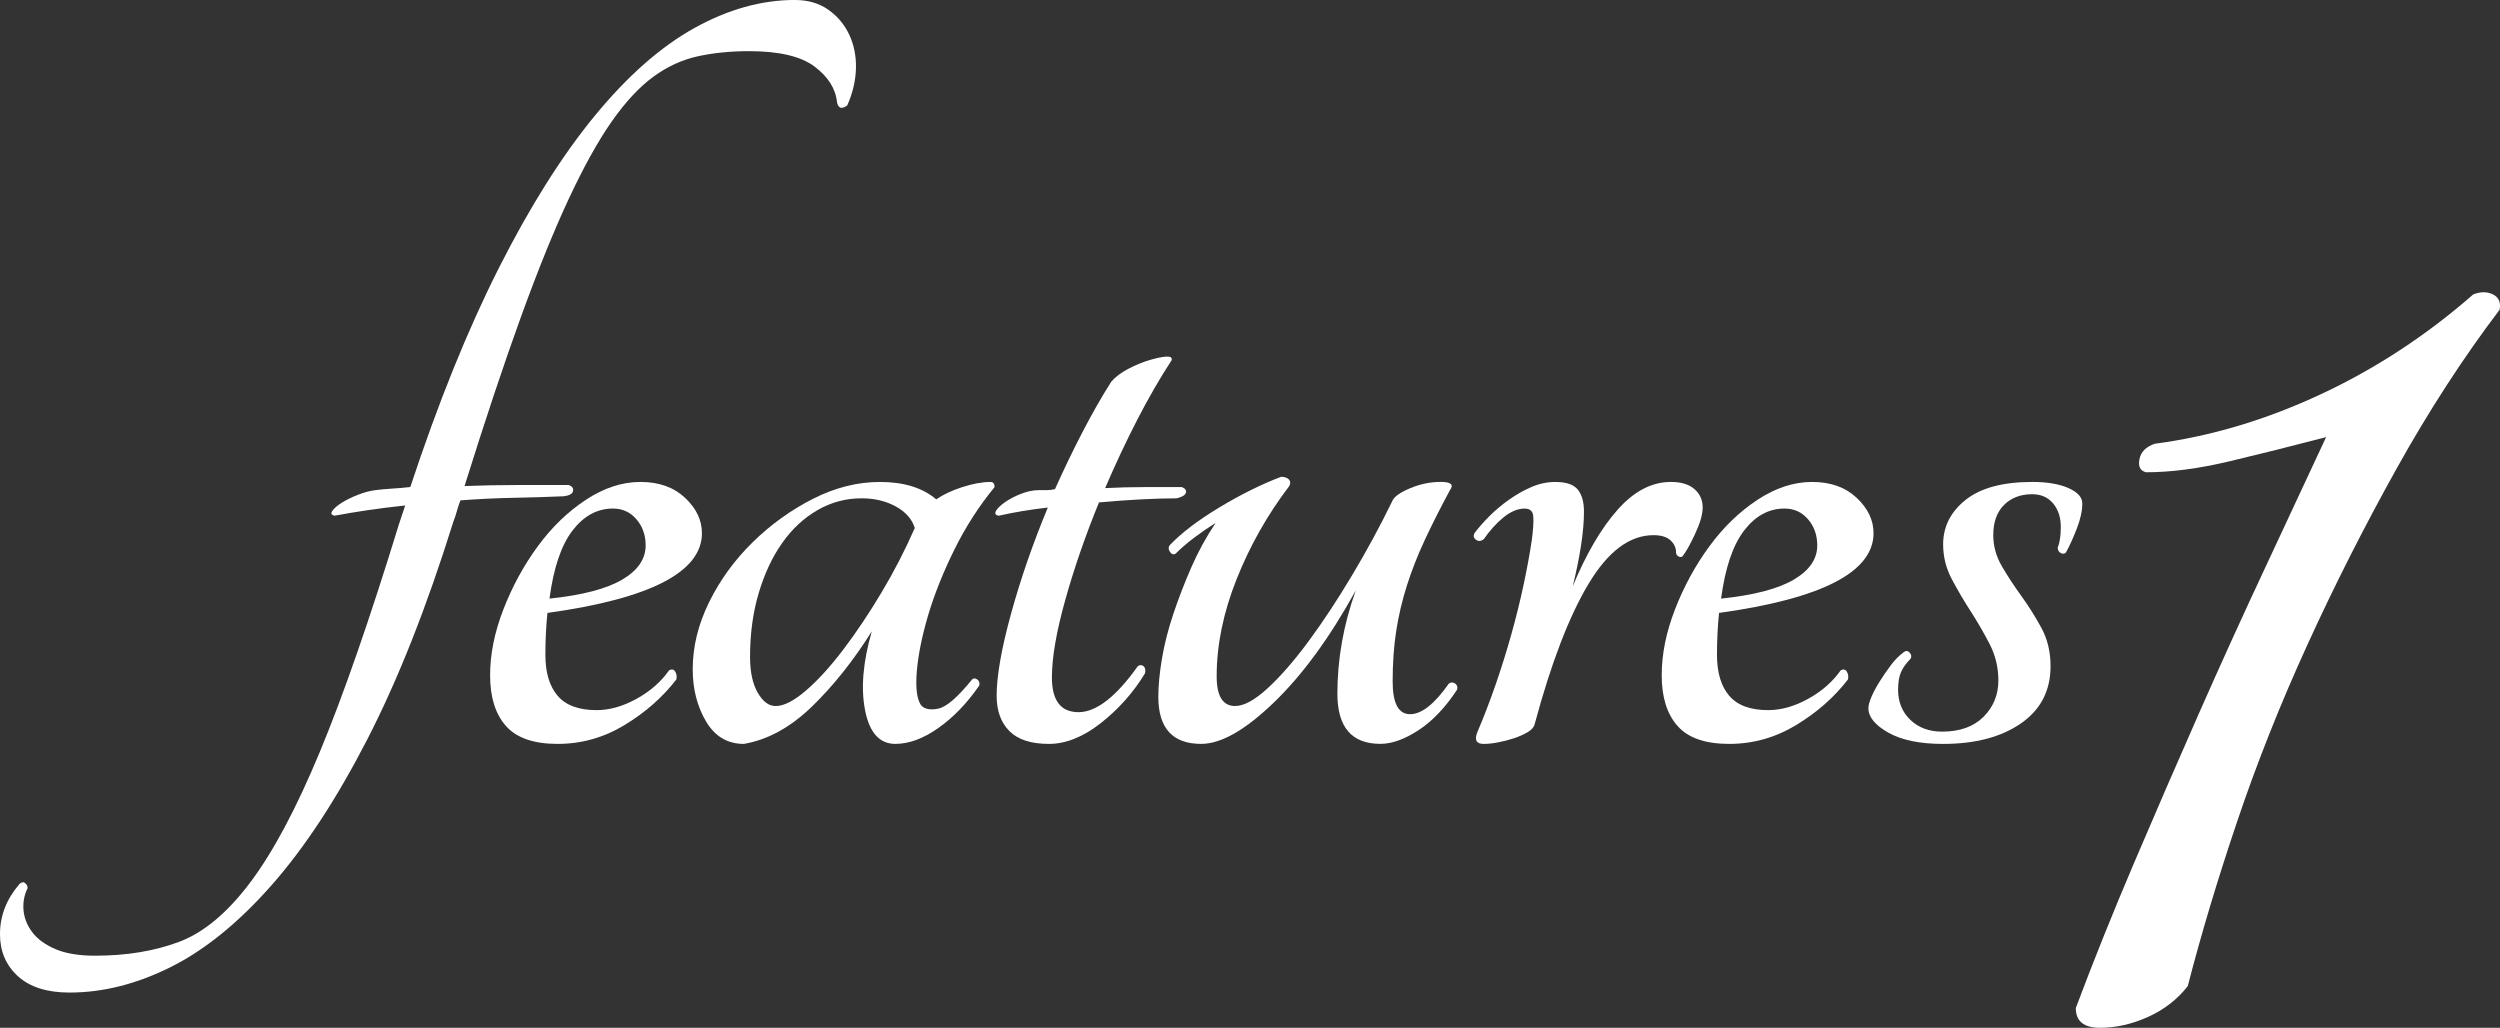 <?xml version="1.0" encoding="UTF-8"?><svg id="uuid-168078b7-bbce-466a-ac87-0a535f98b02a" xmlns="http://www.w3.org/2000/svg" width="234.546" height="96.425" viewBox="0 0 234.546 96.425"><rect x="0" y="0" width="234.546" height="96.425" fill="#333333" stroke="none"/><g id="uuid-94f0924b-188e-461b-bc59-7abf6d62275d"><g id="uuid-26e129bd-517c-4be9-8d65-0399c05af1e2"><path d="M74.591,0c1.215,0,2.256.305,3.121.912.863.608,1.52,1.392,1.967,2.352s.656,2.016.625,3.168c-.033,1.152-.305,2.304-.816,3.456-.514.384-.832.288-.959-.288-.129-1.279-.834-2.4-2.113-3.359-1.281-.961-3.328-1.441-6.143-1.441-1.729,0-3.33.161-4.801.48-1.473.321-2.865.961-4.176,1.92-1.312.961-2.609,2.352-3.889,4.176-1.281,1.824-2.625,4.241-4.031,7.248-1.408,3.01-2.914,6.721-4.512,11.137-1.602,4.416-3.361,9.695-5.281,15.84,1.6-.062,3.232-.096,4.896-.096h4.896c.318.129.447.32.383.576s-.352.416-.863.479c-1.473.064-3.041.112-4.703.144-1.666.033-3.33.113-4.992.24-.129.321-.24.657-.336,1.008-.098.354-.209.689-.336,1.008-2.496,8.002-5.185,14.801-8.065,20.4-2.88,5.6-5.873,10.16-8.976,13.68s-6.255,6.08-9.456,7.681c-3.2,1.599-6.368,2.399-9.504,2.399-2.112,0-3.728-.513-4.848-1.535-1.119-1.025-1.68-2.338-1.68-3.937,0-1.728.609-3.297,1.824-4.704.192-.191.369-.225.528-.096.161.127.24.288.24.48-.319.639-.447,1.326-.384,2.063.064.735.336,1.423.816,2.063.48.64,1.2,1.168,2.16,1.584s2.208.625,3.744.625c2.944,0,5.568-.433,7.872-1.297,2.304-.863,4.529-2.721,6.672-5.568,2.145-2.848,4.32-6.928,6.528-12.239s4.688-12.447,7.44-21.408l.576-1.728c-1.217.129-2.369.272-3.456.432-1.089.16-2.145.336-3.168.527-.321-.062-.384-.223-.192-.479.192-.255.495-.511.912-.768.416-.255.912-.495,1.488-.72.576-.225,1.119-.368,1.632-.433.512-.063,1.04-.11,1.584-.144.543-.031,1.104-.08,1.68-.145,2.623-7.935,5.391-14.783,8.305-20.544,2.912-5.76,5.904-10.512,8.977-14.256,3.07-3.744,6.191-6.495,9.359-8.256,3.168-1.76,6.318-2.64,9.455-2.64Z" style="fill:#fff; stroke-width:0px;"/><path d="M65.855,50.016c0,3.648-4.833,6.145-14.496,7.488-.064.641-.112,1.281-.144,1.92-.033.641-.048,1.312-.048,2.016,0,1.665.384,2.944,1.151,3.84.769.896,1.983,1.344,3.648,1.344,1.215,0,2.463-.351,3.744-1.056,1.279-.704,2.304-1.599,3.071-2.688.255-.127.447-.079.576.145.128.225.159.465.096.721-1.28,1.664-2.896,3.088-4.848,4.271-1.953,1.186-4.049,1.775-6.288,1.775s-3.856-.559-4.848-1.68c-.993-1.119-1.488-2.703-1.488-4.752,0-1.982.416-4.047,1.248-6.191.831-2.145,1.903-4.111,3.216-5.904,1.312-1.791,2.815-3.248,4.513-4.368,1.694-1.119,3.407-1.681,5.136-1.681s3.12.497,4.176,1.488c1.056.993,1.584,2.098,1.584,3.312ZM57.503,47.711c-1.474,0-2.736.689-3.792,2.064-1.057,1.377-1.776,3.504-2.16,6.385,3.071-.32,5.343-.912,6.815-1.777,1.472-.863,2.208-1.934,2.208-3.215,0-.961-.288-1.776-.863-2.448-.576-.673-1.312-1.009-2.208-1.009Z" style="fill:#fff; stroke-width:0px;"/><path d="M91.199,63.744c.128-.128.288-.128.48,0,.192.129.255.32.192.575-1.152,1.665-2.434,2.993-3.841,3.984-1.408.993-2.752,1.487-4.031,1.487-1.474,0-2.417-1.039-2.832-3.119-.417-2.08-.209-4.561.624-7.44-1.729,2.753-3.601,5.104-5.616,7.056-2.017,1.953-4.145,3.121-6.384,3.504-1.536,0-2.722-.703-3.553-2.111-.832-1.407-1.248-3.039-1.248-4.896,0-2.111.512-4.207,1.536-6.287,1.023-2.08,2.384-3.951,4.08-5.617,1.695-1.663,3.584-3.023,5.664-4.08,2.079-1.055,4.176-1.584,6.288-1.584,2.239,0,3.999.545,5.28,1.633.639-.447,1.455-.831,2.448-1.152.991-.319,1.871-.48,2.64-.48.255,0,.384.161.384.48-1.473,1.793-2.736,3.761-3.792,5.904-1.056,2.145-1.872,4.192-2.448,6.145-.575,1.952-.928,3.695-1.056,5.231-.129,1.536,0,2.592.384,3.168.319.384.864.497,1.632.336.769-.159,1.824-1.071,3.168-2.735ZM72.767,66.24c.768,0,1.712-.48,2.832-1.441,1.119-.959,2.287-2.238,3.504-3.84,1.215-1.599,2.415-3.391,3.601-5.375,1.183-1.983,2.223-4,3.119-6.049-.256-.83-.849-1.502-1.775-2.016-.929-.512-2.001-.768-3.216-.768-1.474,0-2.849.369-4.128,1.104-1.281.736-2.386,1.762-3.312,3.072-.929,1.312-1.665,2.88-2.208,4.703-.545,1.824-.816,3.826-.816,6,0,1.409.24,2.529.721,3.361.479.832,1.039,1.248,1.68,1.248Z" style="fill:#fff; stroke-width:0px;"/><path d="M110.878,45.695c.32.129.447.305.385.528-.064.226-.353.4-.864.528-.96,0-2.064.033-3.312.096-1.247.064-2.576.16-3.983.288-1.281,3.136-2.337,6.192-3.168,9.168-.833,2.976-1.248,5.392-1.248,7.247,0,2.178.831,3.265,2.496,3.265s3.519-1.44,5.567-4.319c.192-.128.368-.128.528,0,.159.129.207.352.145.672-1.09,1.792-2.465,3.345-4.129,4.656-1.664,1.312-3.297,1.967-4.896,1.967-1.665,0-2.896-.398-3.696-1.199-.801-.8-1.2-1.904-1.2-3.312,0-1.855.447-4.416,1.345-7.68.896-3.264,2.047-6.592,3.456-9.984-1.665.192-3.201.449-4.608.768-.321-.062-.4-.223-.24-.479.159-.255.447-.528.864-.815.416-.289.912-.543,1.488-.769.576-.224,1.119-.336,1.632-.336h.768c.255,0,.512-.031.769-.096.831-1.855,1.694-3.647,2.592-5.376.896-1.729,1.791-3.296,2.688-4.704.384-.447.911-.848,1.584-1.2.672-.352,1.327-.624,1.968-.816.639-.191,1.167-.303,1.584-.336.415-.031.591.082.527.336-1.089,1.666-2.159,3.521-3.216,5.568-1.056,2.049-2.063,4.193-3.023,6.432,1.215-.062,2.447-.096,3.695-.096h3.504Z" style="fill:#fff; stroke-width:0px;"/><path d="M112.703,69.791c-2.688,0-4.031-1.471-4.031-4.416,0-1.022.11-2.207.336-3.551.224-1.345.576-2.736,1.056-4.177.48-1.44,1.04-2.896,1.68-4.368.64-1.471,1.407-2.88,2.305-4.224-.705.448-1.377.911-2.017,1.392-.641.48-1.216.977-1.728,1.488-.192.129-.369.081-.528-.145-.16-.223-.177-.432-.048-.623,1.088-1.152,2.64-2.336,4.656-3.553,2.016-1.215,3.951-2.175,5.808-2.88.319,0,.56.081.72.24.159.161.176.369.049.624-2.05,2.688-3.696,5.602-4.944,8.736-1.248,3.137-1.872,6.177-1.872,9.119,0,1.857.576,2.785,1.729,2.785.83,0,1.855-.561,3.071-1.681,1.215-1.119,2.496-2.593,3.84-4.416,1.345-1.824,2.703-3.888,4.08-6.192,1.376-2.304,2.641-4.639,3.792-7.008.192-.384.752-.768,1.681-1.152.927-.383,1.872-.576,2.832-.576s1.248.258.863.769c-.896,1.665-1.68,3.216-2.352,4.656s-1.233,2.864-1.68,4.272c-.449,1.408-.785,2.832-1.009,4.271-.225,1.439-.336,3.023-.336,4.752,0,2.049.543,3.072,1.633,3.072s2.304-.961,3.647-2.881c.192-.127.384-.127.576,0,.191.129.255.322.191.576-1.089,1.666-2.288,2.928-3.6,3.793-1.312.863-2.513,1.295-3.6,1.295-2.688,0-4.032-1.566-4.032-4.703,0-3.264.576-6.496,1.728-9.696-2.433,4.416-4.991,7.92-7.68,10.512-2.688,2.593-4.96,3.888-6.816,3.888Z" style="fill:#fff; stroke-width:0px;"/><path d="M148.605,48c0,.959-.096,2.049-.288,3.264-.191,1.217-.448,2.465-.768,3.744,1.279-3.072,2.688-5.473,4.224-7.2,1.536-1.728,3.2-2.593,4.992-2.593.96,0,1.695.226,2.208.673.512.448.769,1.024.769,1.728,0,.641-.24,1.473-.721,2.496-.479,1.025-.88,1.729-1.199,2.112-.13.064-.257.048-.385-.048-.129-.096-.191-.207-.191-.336,0-.447-.178-.832-.528-1.152-.353-.319-.881-.48-1.584-.48-2.241,0-4.272,1.521-6.096,4.561-1.824,3.041-3.504,7.408-5.04,13.104-.064.321-.288.593-.672.816-.385.225-.816.417-1.296.576-.48.16-.977.287-1.488.384-.514.097-.96.144-1.344.144-.705,0-.897-.383-.576-1.151.576-1.345,1.135-2.8,1.68-4.368.543-1.567,1.039-3.151,1.488-4.752.446-1.6.831-3.151,1.151-4.656.32-1.503.576-2.895.769-4.176.127-.96.176-1.695.144-2.208-.032-.512-.305-.769-.815-.769-.641,0-1.296.273-1.969.816-.672.545-1.296,1.233-1.871,2.064-.257.191-.497.208-.721.048-.225-.159-.272-.368-.144-.624.384-.512.848-1.039,1.392-1.584.543-.543,1.152-1.057,1.824-1.536s1.376-.879,2.112-1.2c.734-.319,1.487-.48,2.256-.48,1.022,0,1.728.24,2.112.721.384.48.575,1.168.575,2.064Z" style="fill:#fff; stroke-width:0px;"/><path d="M175.773,50.016c0,3.648-4.833,6.145-14.496,7.488-.064.641-.112,1.281-.144,1.92-.033.641-.048,1.312-.048,2.016,0,1.665.384,2.944,1.151,3.84.769.896,1.983,1.344,3.648,1.344,1.215,0,2.463-.351,3.744-1.056,1.279-.704,2.304-1.599,3.071-2.688.255-.127.447-.079.576.145.128.225.159.465.096.721-1.28,1.664-2.896,3.088-4.848,4.271-1.953,1.186-4.049,1.775-6.288,1.775s-3.856-.559-4.848-1.68c-.993-1.119-1.488-2.703-1.488-4.752,0-1.982.416-4.047,1.248-6.191.831-2.145,1.903-4.111,3.216-5.904,1.312-1.791,2.815-3.248,4.513-4.368,1.694-1.119,3.407-1.681,5.136-1.681s3.12.497,4.176,1.488c1.056.993,1.584,2.098,1.584,3.312ZM167.421,47.711c-1.474,0-2.736.689-3.792,2.064-1.057,1.377-1.776,3.504-2.16,6.385,3.071-.32,5.343-.912,6.815-1.777,1.472-.863,2.208-1.934,2.208-3.215,0-.961-.288-1.776-.863-2.448-.576-.673-1.312-1.009-2.208-1.009Z" style="fill:#fff; stroke-width:0px;"/><path d="M190.653,45.215c1.407,0,2.544.193,3.408.576.864.385,1.296.864,1.296,1.44,0,.705-.177,1.505-.528,2.399-.353.897-.688,1.633-1.008,2.209-.129.129-.288.144-.479.048-.192-.097-.288-.271-.288-.528.191-.447.288-1.088.288-1.92,0-.896-.24-1.632-.721-2.208-.479-.576-1.137-.864-1.968-.864-1.089,0-1.968.336-2.64,1.008s-1.008,1.617-1.008,2.832c0,1.025.271,2.002.815,2.929.543.929,1.152,1.856,1.824,2.784s1.296,1.92,1.872,2.976.864,2.256.864,3.601c0,2.303-.929,4.096-2.784,5.375-1.857,1.281-4.289,1.92-7.296,1.92-2.177,0-3.889-.351-5.137-1.056-1.248-.703-1.872-1.472-1.872-2.304,0-.256.097-.607.288-1.057.192-.446.447-.926.769-1.439.319-.512.672-1.023,1.056-1.536.384-.511.8-.927,1.248-1.248.192-.128.367-.096.528.097.159.191.176.383.048.576-.384.383-.672.783-.864,1.199-.191.417-.288.977-.288,1.68,0,1.152.385,2.098,1.152,2.832.768.736,1.76,1.104,2.976,1.104,1.664,0,2.96-.464,3.889-1.392.927-.928,1.392-2.064,1.392-3.408,0-1.215-.272-2.353-.815-3.408-.545-1.057-1.138-2.079-1.776-3.072-.641-.991-1.233-2-1.776-3.023-.544-1.023-.815-2.112-.815-3.265,0-1.663.703-3.056,2.111-4.176,1.407-1.119,3.488-1.681,6.24-1.681Z" style="fill:#fff; stroke-width:0px;"/><path d="M197.014,96.425c-1.513,0-2.266-.618-2.266-1.854,1.647-4.393,3.467-8.925,5.459-13.596,1.989-4.667,4.017-9.338,6.077-14.008,2.06-4.667,4.12-9.199,6.18-13.596,2.06-4.394,3.981-8.514,5.768-12.36-3.16.824-6.18,1.581-9.063,2.267-2.884.688-5.494,1.029-7.828,1.029-.551-.135-.757-.547-.618-1.236.136-.686.618-1.164,1.442-1.441,5.218-.686,10.402-2.23,15.553-4.635,5.15-2.401,9.92-5.527,14.317-9.373.686-.273,1.304-.273,1.854,0,.547.277.753.756.618,1.441-3.435,4.532-6.663,9.512-9.682,14.936-3.022,5.427-5.804,10.918-8.344,16.48-2.542,5.562-4.737,11.092-6.592,16.582-1.854,5.494-3.398,10.645-4.635,15.45-.963,1.236-2.198,2.198-3.708,2.884-1.513.686-3.022,1.03-4.532,1.03Z" style="fill:#fff; stroke-width:0px;"/></g></g></svg>